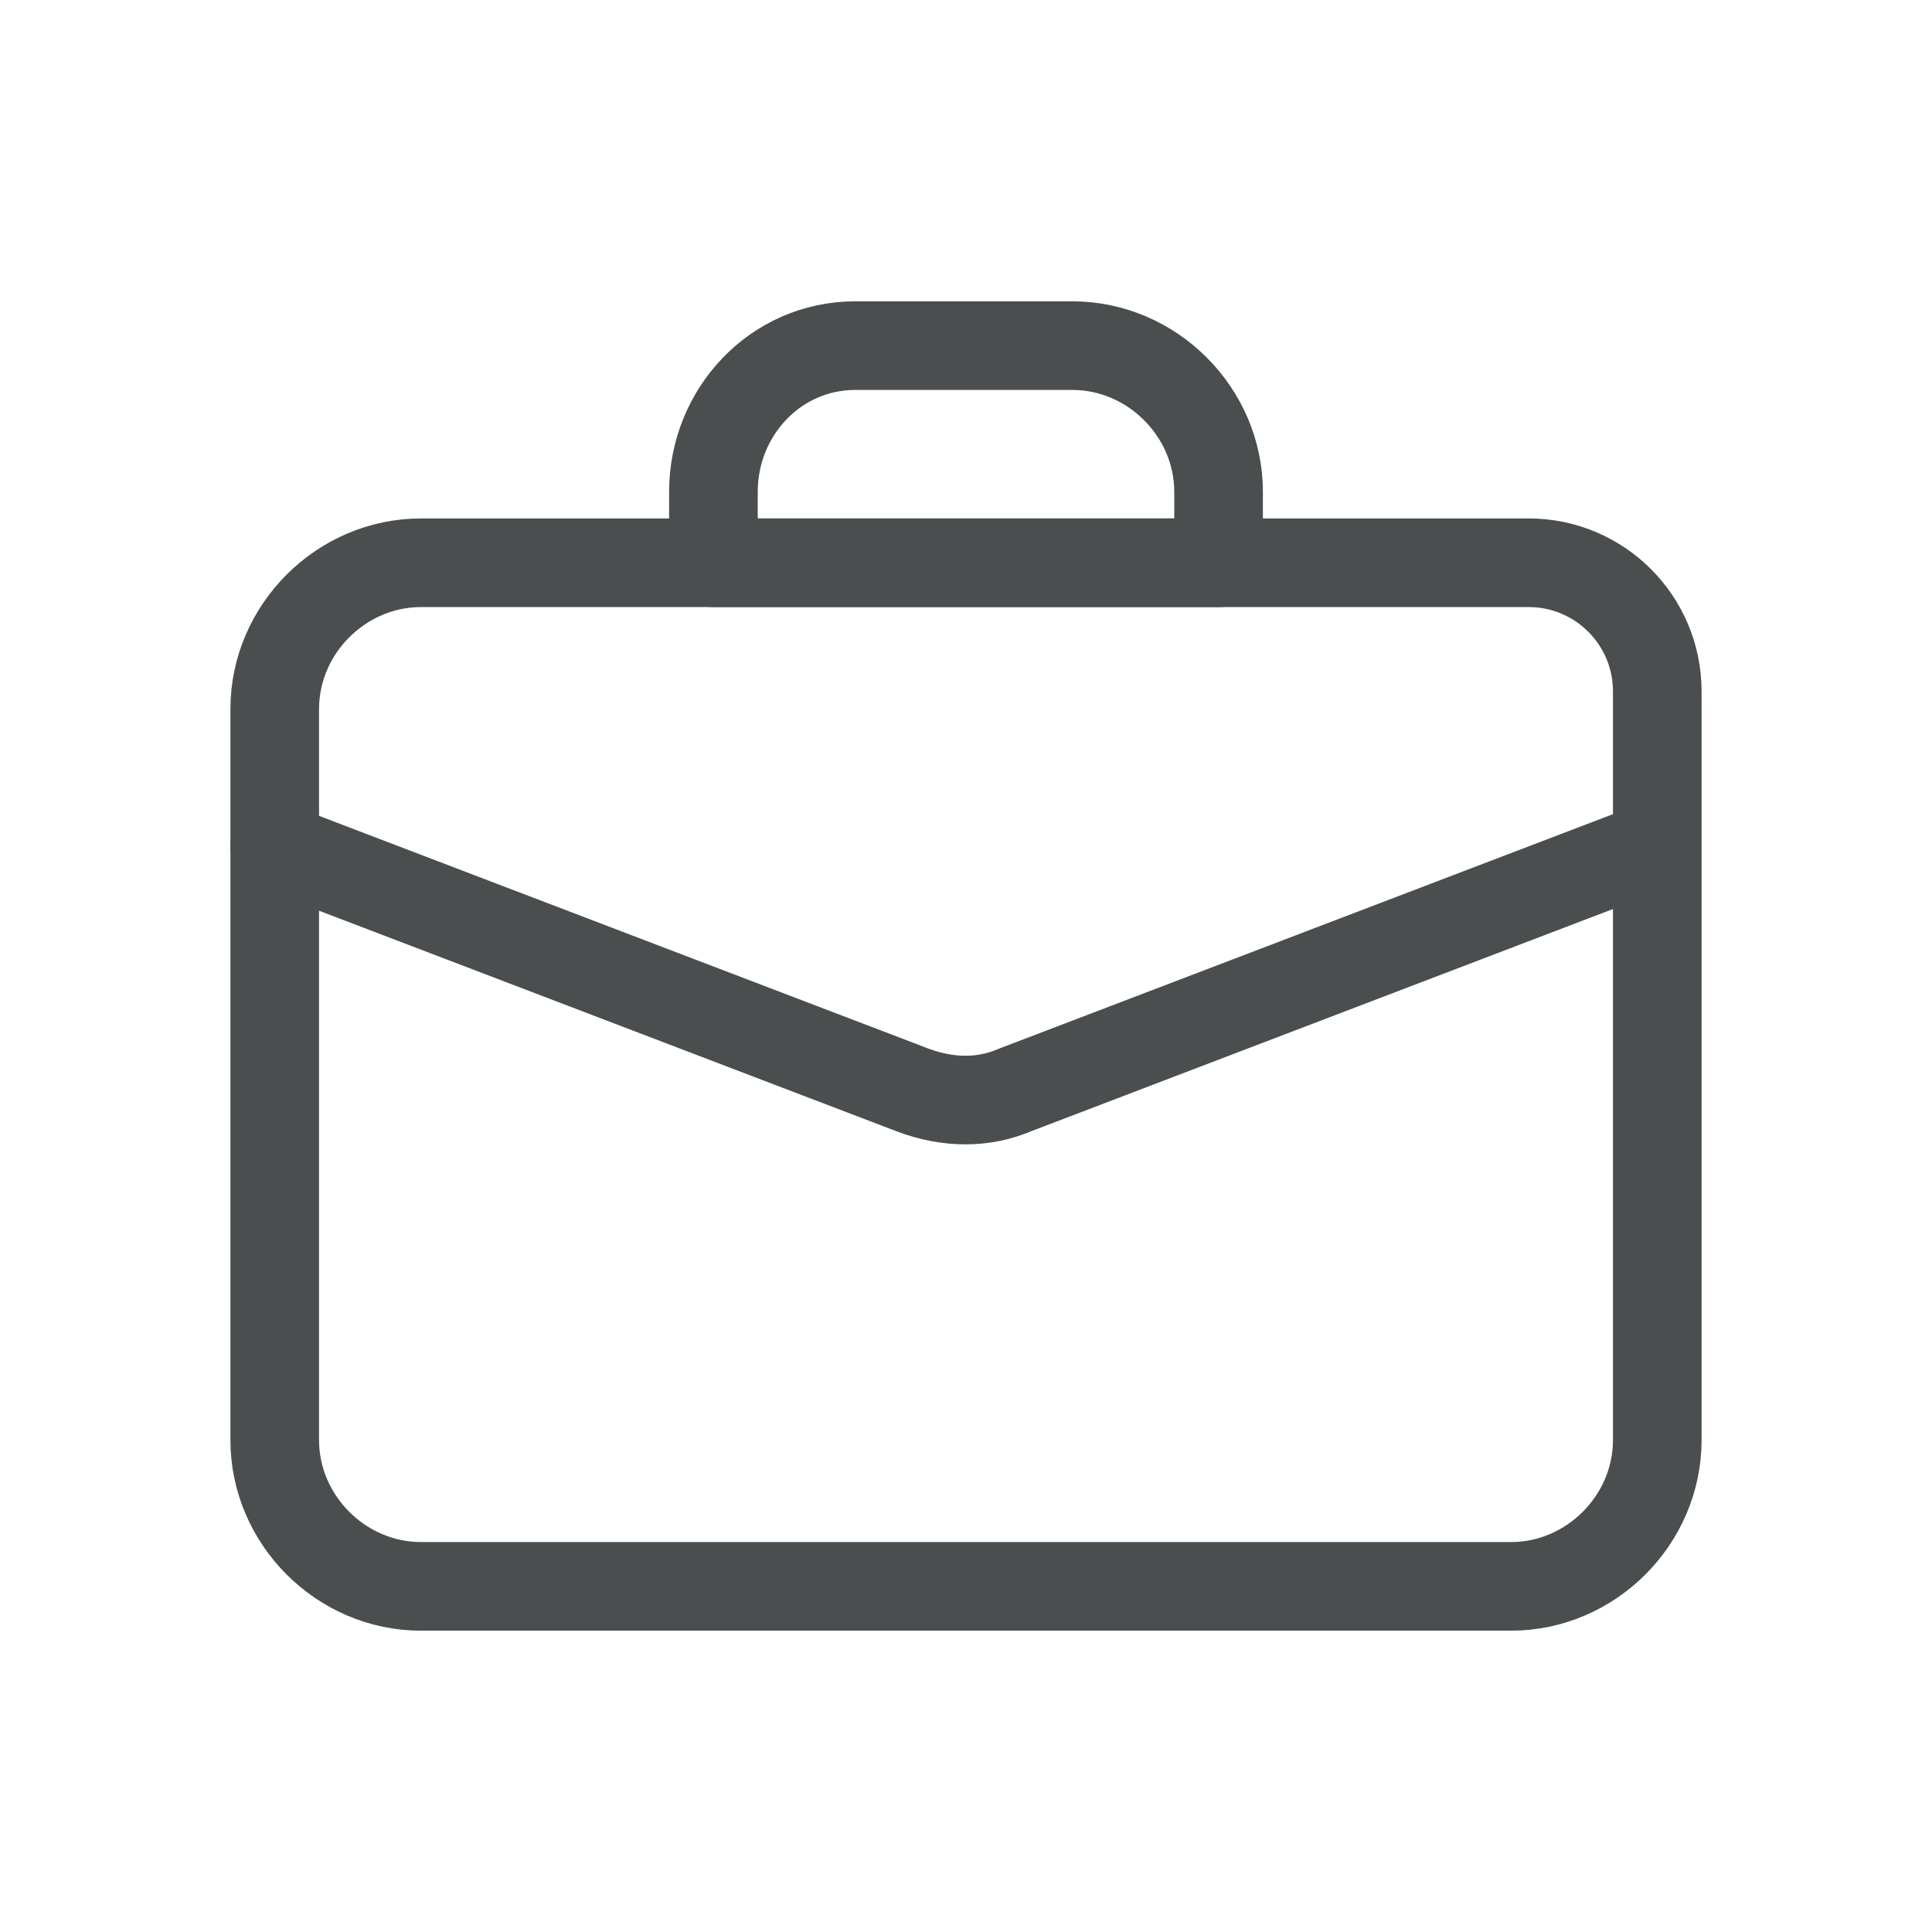 <?xml version="1.0" encoding="utf-8"?>
<!-- Generator: Adobe Illustrator 25.4.1, SVG Export Plug-In . SVG Version: 6.00 Build 0)  -->
<svg version="1.1" id="Layer_1" xmlns="http://www.w3.org/2000/svg" xmlns:xlink="http://www.w3.org/1999/xlink" x="0px" y="0px"
	 viewBox="0 0 43.6 43.6" style="enable-background:new 0 0 43.6 43.6;" xml:space="preserve">
<style type="text/css">
	.st0{fill:none;stroke:#4A4E4F;stroke-width:2;stroke-miterlimit:1.25;}
	.st1{fill:none;stroke:#4A4E4F;stroke-width:2;stroke-linecap:round;stroke-linejoin:round;stroke-miterlimit:10;}
	.st2{fill:none;stroke:#4A4E4F;stroke-width:2;stroke-linejoin:round;stroke-miterlimit:10;}
</style>
<g id="surface1_00000078027477006172411300000006416525252922506893_">
	<path class="st0" d="M9.5,12.7h25c1.6,0,2.9,1.3,2.9,2.9v16.9c0,1.8-1.5,3.3-3.3,3.3H9.5c-1.8,0-3.3-1.5-3.3-3.3V16
		C6.2,14.2,7.7,12.7,9.5,12.7z"/>
	<path class="st1" d="M6.2,19.1l14.4,5.5c0.8,0.3,1.6,0.3,2.3,0l14.4-5.5"/>
	<path class="st2" d="M19.3,7.8h4.9c1.8,0,3.3,1.5,3.3,3.3v1.6H16.1v-1.6C16.1,9.3,17.5,7.8,19.3,7.8z"/>
</g>
</svg>
